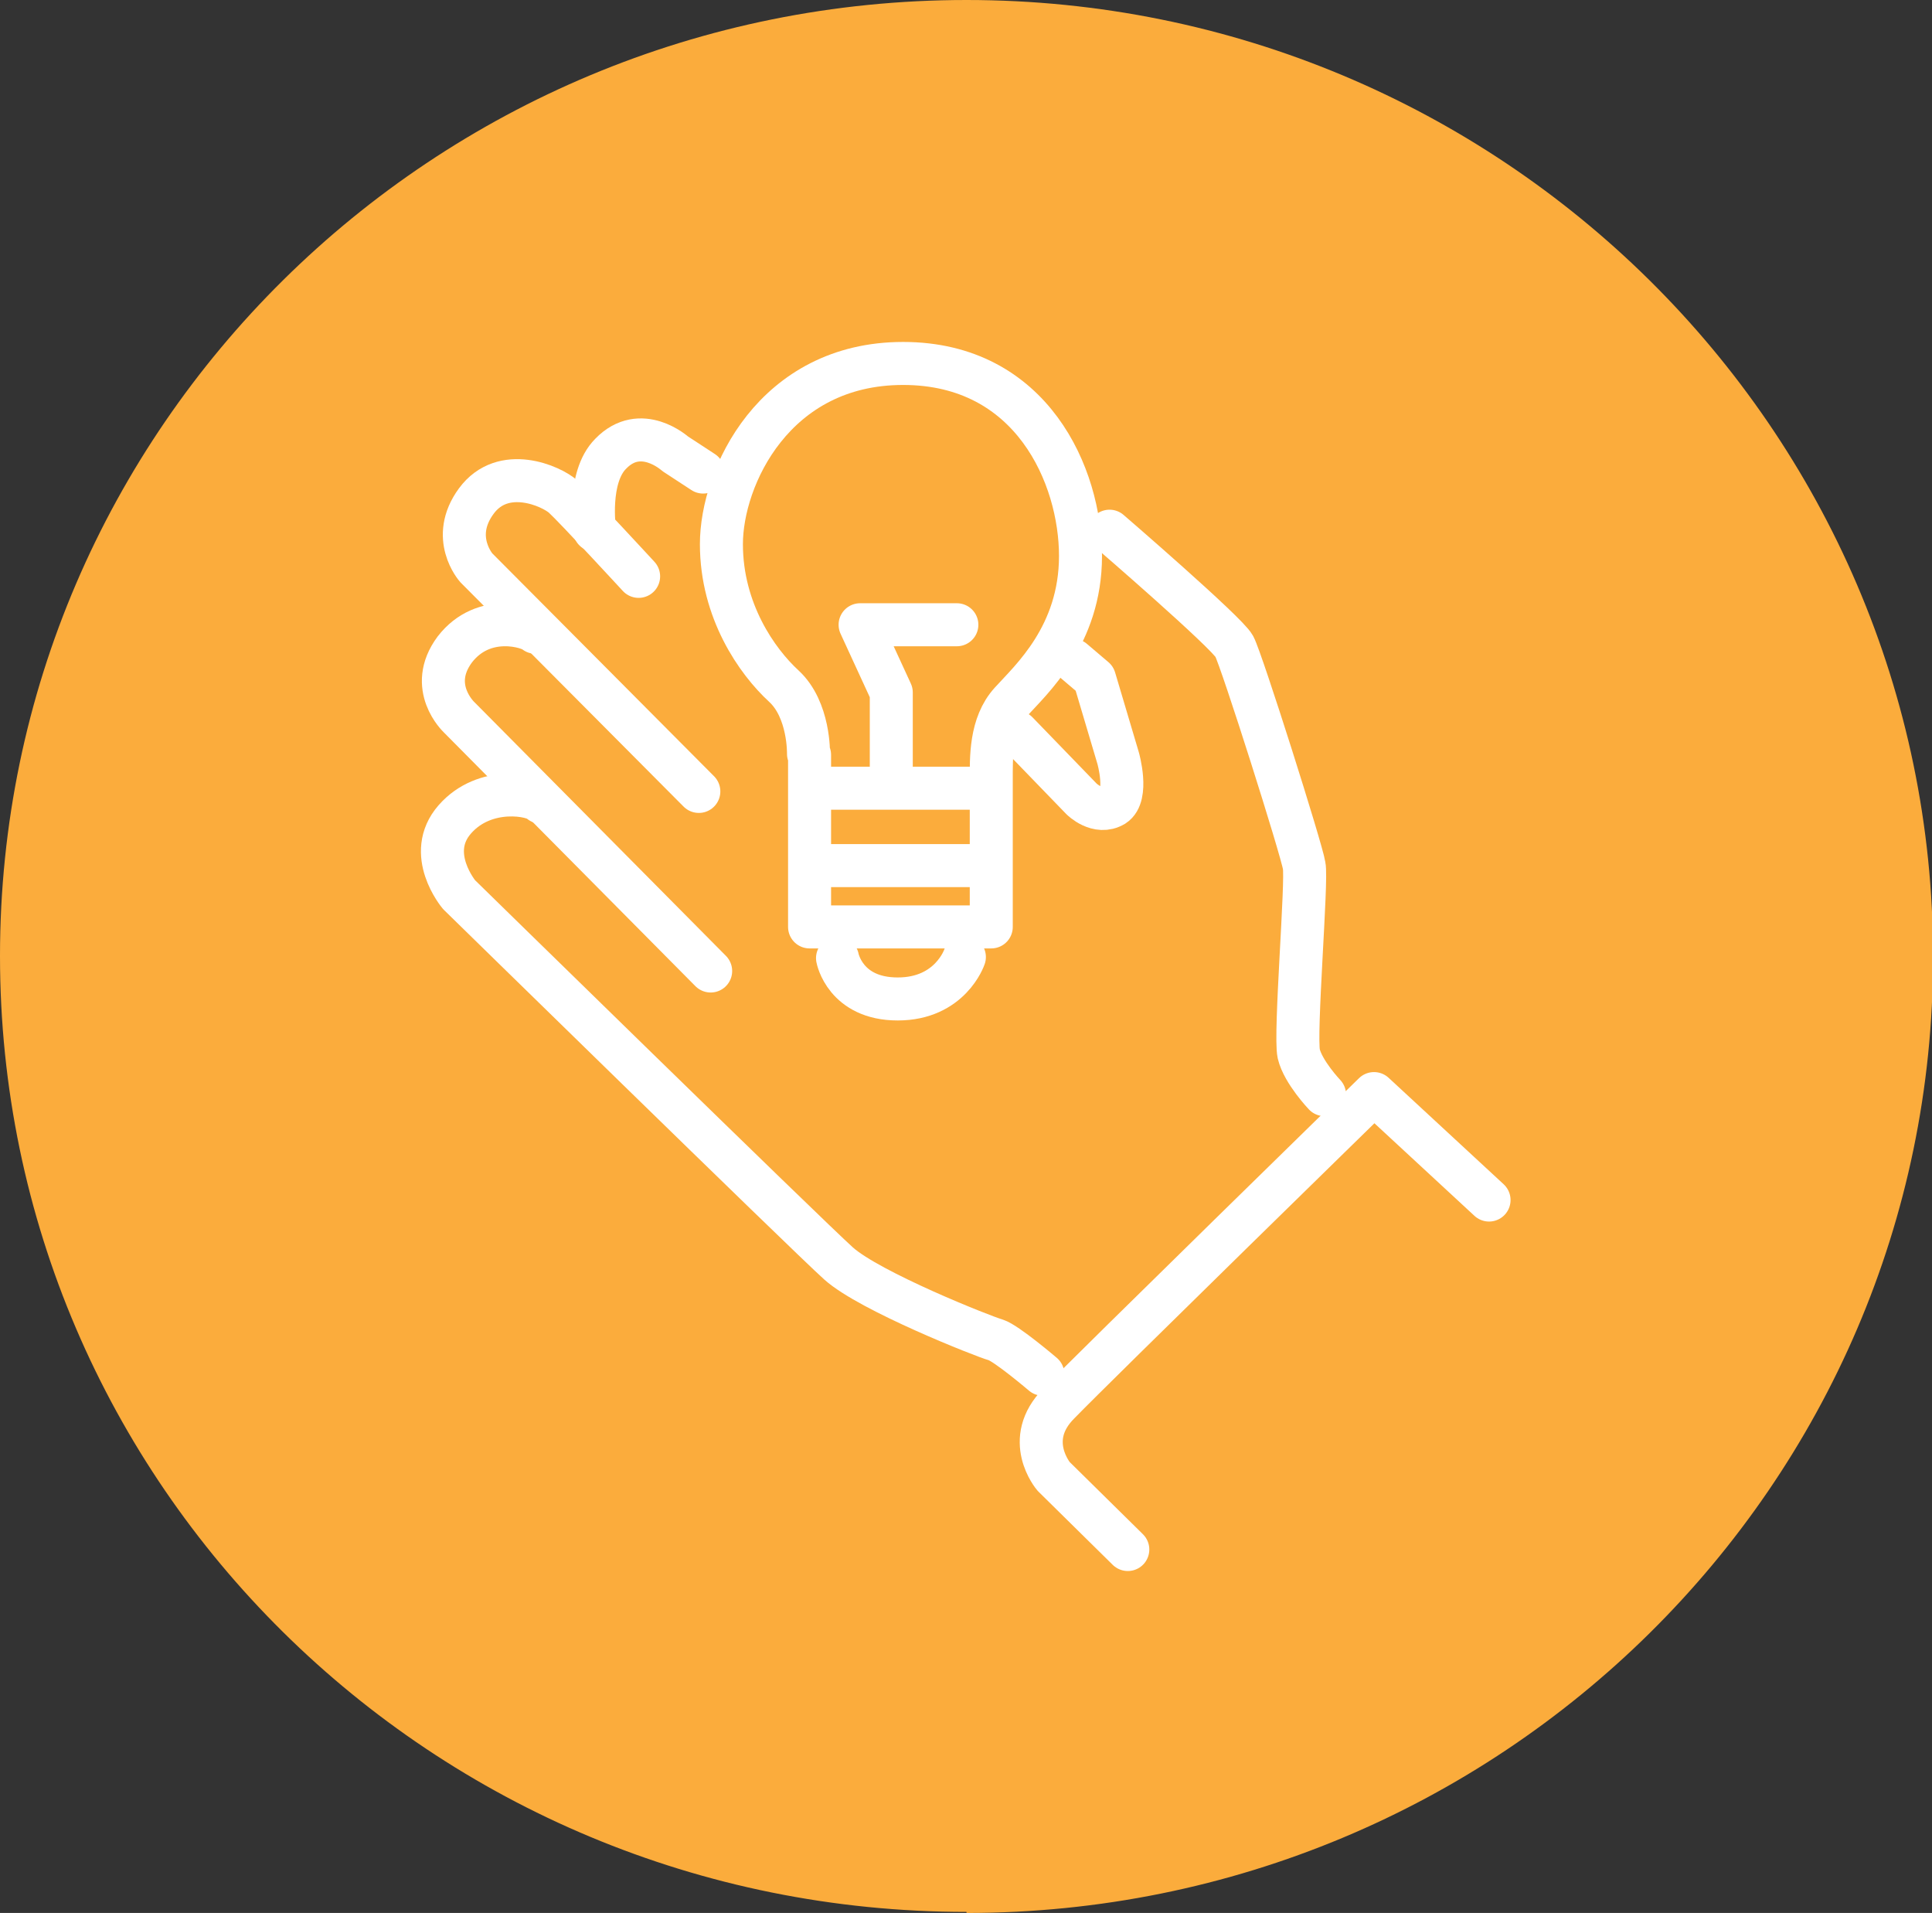 <?xml version="1.0" encoding="UTF-8"?>
<svg id="Layer_1" data-name="Layer 1" xmlns="http://www.w3.org/2000/svg" viewBox="0 0 17.97 17.79">
  <rect x="0" y="0" width="17.97" height="17.79" fill="#333333" stroke="none"/>
  <defs>
    <style>
      .cls-1 {
        fill: none;
        stroke: #fff;
        stroke-linecap: round;
        stroke-linejoin: round;
        stroke-width: .4px;
      }

      .cls-2 {
        fill: #fbac3c;
      }
    </style>
  </defs>
  <path class="cls-2" d="m8.99,17.79c4.96,0,8.99-3.98,8.99-8.89S13.95,0,8.99,0,0,3.98,0,8.89s4.02,8.89,8.99,8.89"/>
  <path class="cls-1" d="m10.49,14.41l-.69-.68s-.29-.34.05-.68c.34-.35,2.93-2.88,2.93-2.88l1.07.99"/>
  <path class="cls-1" d="m9.7,12.78s-.34-.29-.44-.32c-.11-.03-1.17-.45-1.46-.71-.29-.26-3.53-3.43-3.53-3.43,0,0-.32-.38-.04-.7.28-.32.74-.23.8-.16"/>
  <path class="cls-1" d="m6.61,9.03l-2.34-2.36s-.3-.28-.04-.63c.27-.35.7-.21.75-.16"/>
  <path class="cls-1" d="m6.5,7.36l-2.07-2.08s-.25-.28,0-.62c.25-.34.7-.14.81-.04.11.1.7.74.7.74"/>
  <path class="cls-1" d="m6.54,4.39l-.26-.17s-.32-.29-.6,0c-.22.22-.15.71-.15.71"/>
  <path class="cls-1" d="m9.46,6.81l.6.62s.15.15.3.06c.14-.09.04-.44.04-.44l-.22-.74-.2-.17"/>
  <path class="cls-1" d="m10.32,4.94s1.09.94,1.16,1.07c.07.13.63,1.9.65,2.04.03.13-.09,1.57-.05,1.75.04.17.24.38.24.38"/>
  <path class="cls-1" d="m7.52,7.01s.01-.41-.23-.63c-.25-.23-.58-.7-.58-1.32s.49-1.68,1.69-1.68,1.65,1.05,1.65,1.79-.46,1.15-.65,1.36c-.19.21-.18.52-.18.73v1.36h-1.69v-1.6Z"/>
  <path class="cls-1" d="m7.79,8.91s.07.38.56.38.62-.39.62-.39"/>
  <line class="cls-1" x1="7.59" y1="8.05" x2="9.13" y2="8.05"/>
  <line class="cls-1" x1="7.59" y1="7.33" x2="9.13" y2="7.33"/>
  <polyline class="cls-1" points="8.9 5.81 8 5.81 8.29 6.44 8.29 7.12"/>
</svg>